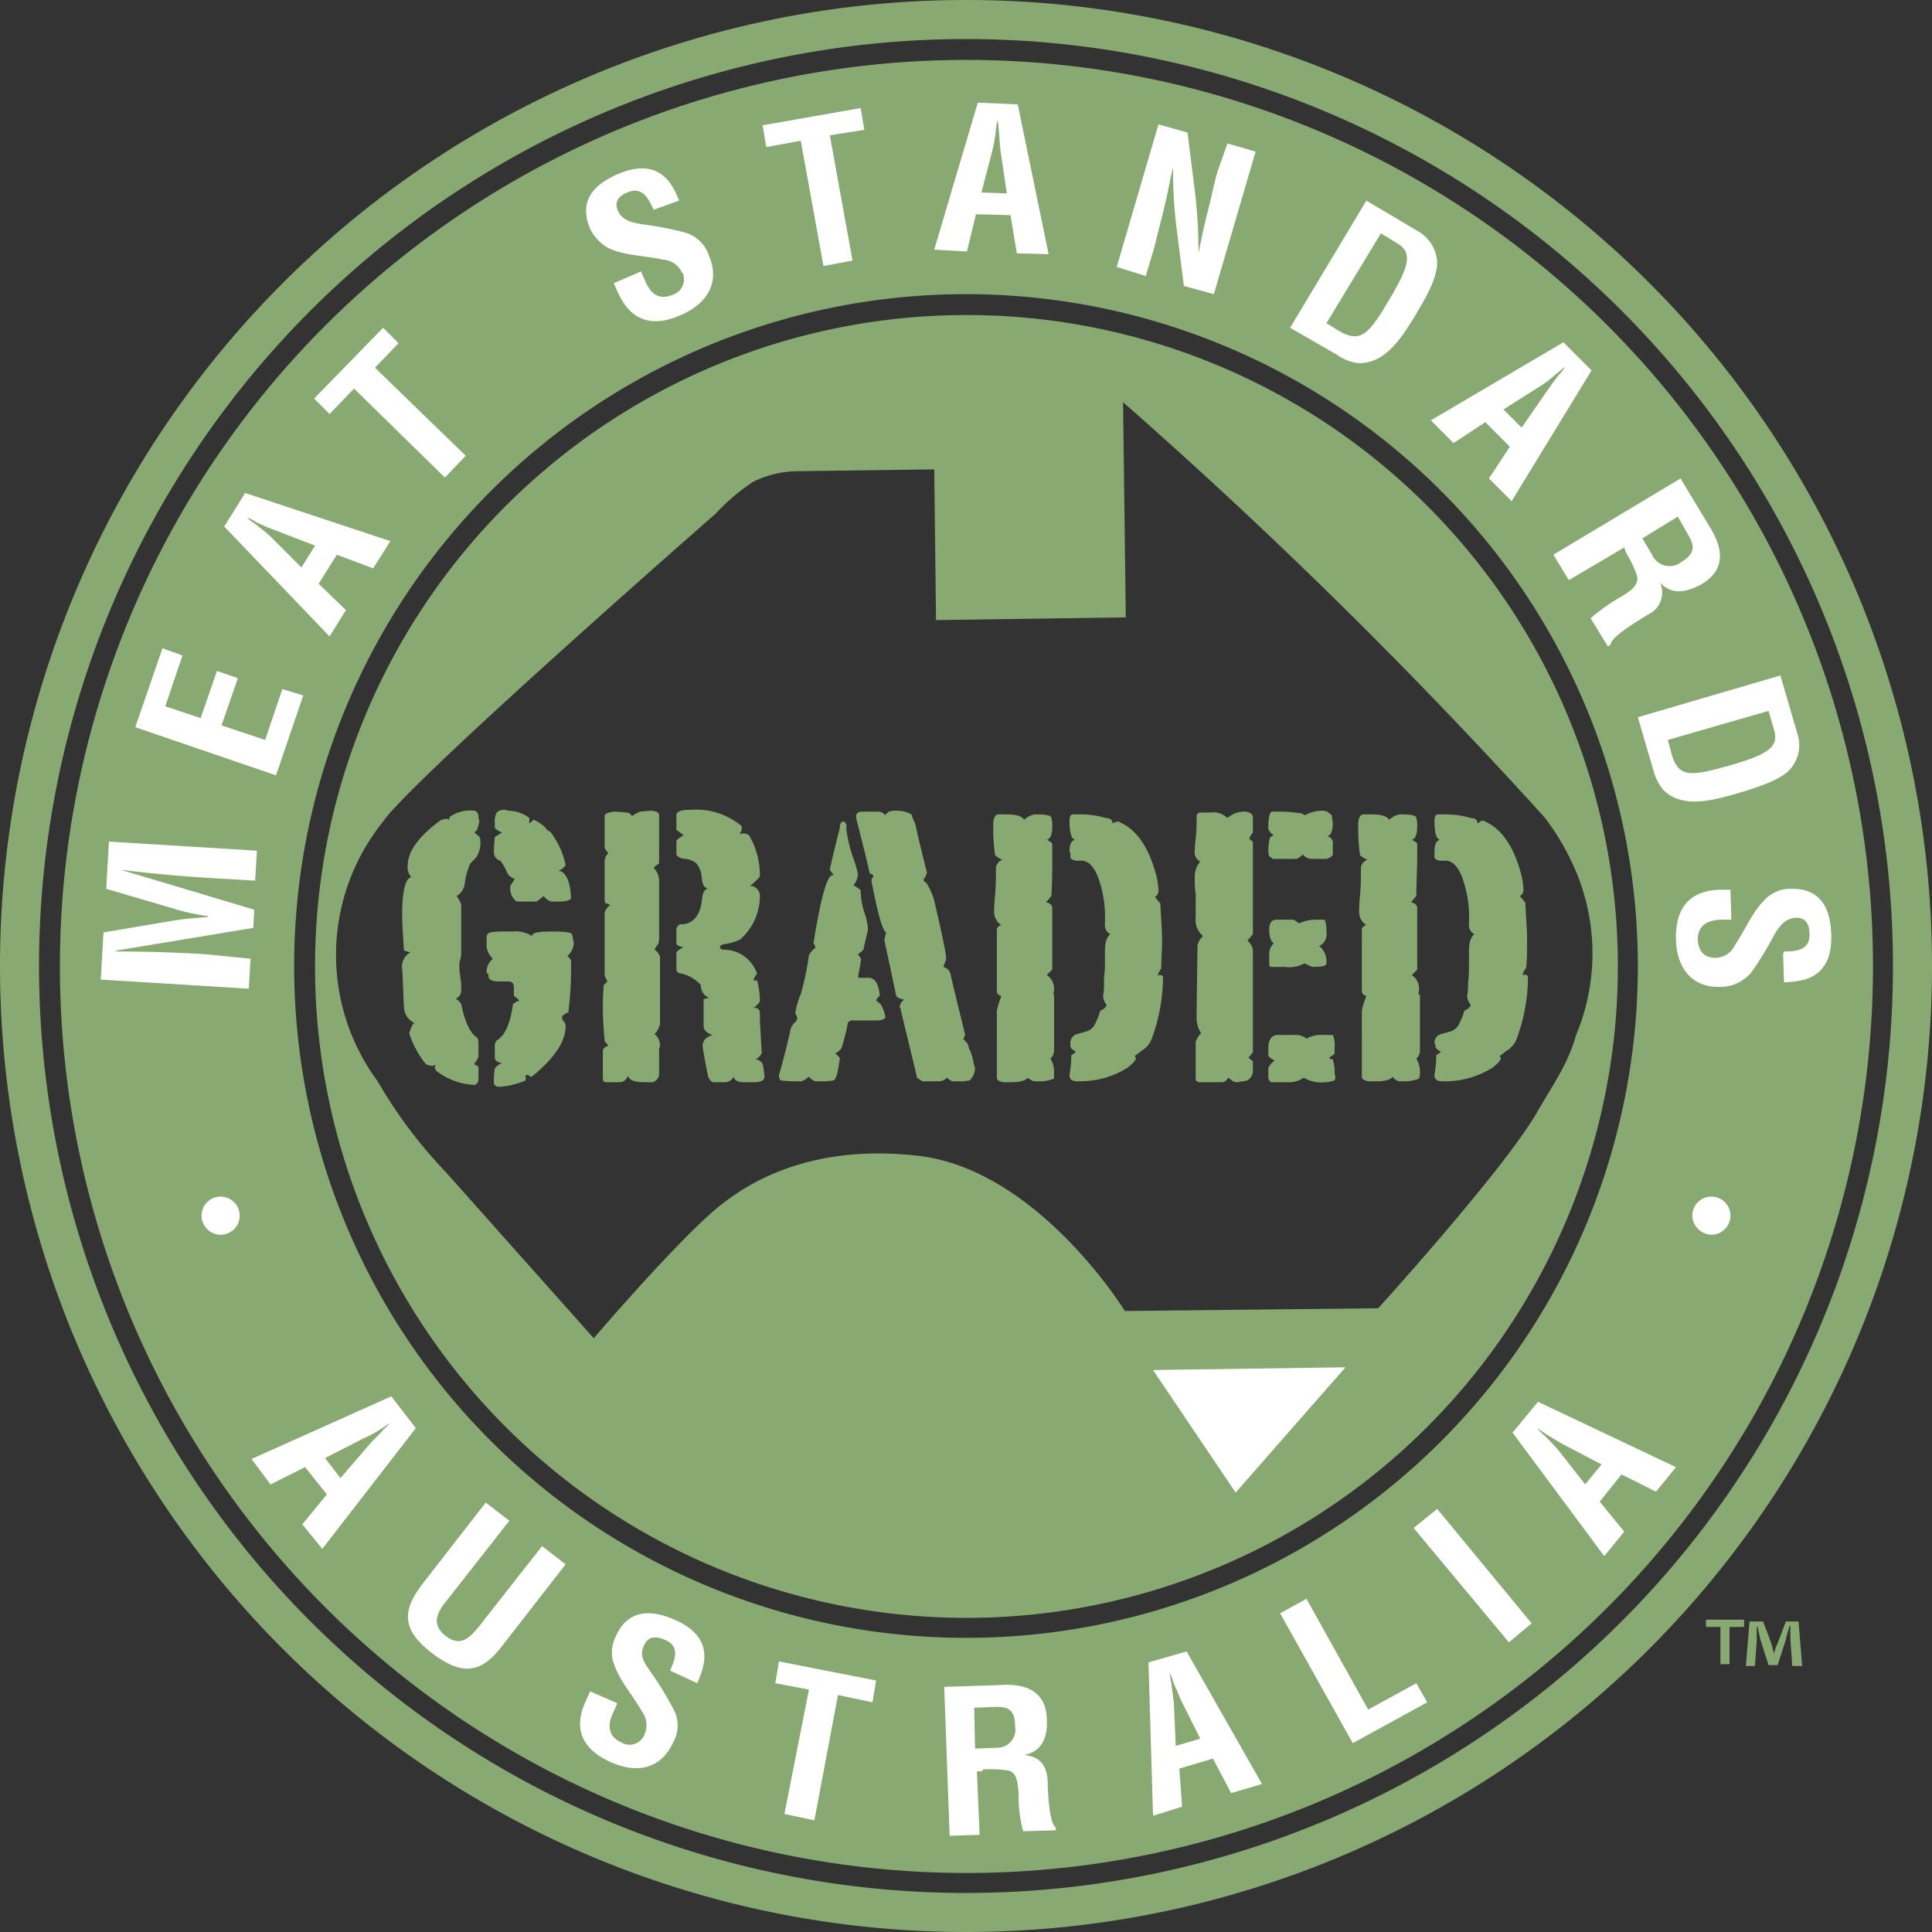 <svg xmlns="http://www.w3.org/2000/svg" width="212.8" height="212.8" viewBox="0 0 212.8 212.8">
  <rect x="0" y="0" width="212.8" height="212.8" fill="#333333" stroke="none"/>
  <g id="MSA_ICON_Wanderer" data-name="MSA ICON Wanderer" transform="translate(-51.7 -48.7)">
    <path id="Path_1" data-name="Path 1" d="M158.1,83.4a71.75,71.75,0,1,0,71.8,71.7A71.72,71.72,0,0,0,158.1,83.4ZM221,171.2c-3.6,6.3-17.5,21.6-17.5,21.6l-27.9.3S166,177.5,152.8,176c-5.3-.6-14.2-.6-21.8,5.5-4.5,3.6-13.9,14.6-13.9,14.6l-16.3-18.3a52.271,52.271,0,0,1-7.5-10,23.4,23.4,0,0,1,.2-28.1c.2-.3.4-.5.6-.8,4.5-5.7,36.4-33.6,36.4-33.6a22.981,22.981,0,0,1,4.1-3.5,11.148,11.148,0,0,1,5-1.2l15-.2.2,16.6,20.9-.3L175.4,93a571.623,571.623,0,0,1,46.4,45.7,26.049,26.049,0,0,1,2.8,4.5,23.321,23.321,0,0,1,.7,19.5C224.4,165.9,222.8,168.1,221,171.2Z" fill="#88aa72"/>
    <path id="Path_2" data-name="Path 2" d="M158.1,55.3A99.85,99.85,0,1,0,258,155.1,99.844,99.844,0,0,0,158.1,55.3Zm0,173.8a74,74,0,1,1,74-74A73.96,73.96,0,0,1,158.1,229.1Z" fill="#88aa72"/>
    <path id="Path_3" data-name="Path 3" d="M158.1,48.7A106.4,106.4,0,1,0,264.5,155.1,106.353,106.353,0,0,0,158.1,48.7Zm0,208.5A102.1,102.1,0,1,1,260.2,155.1,102.085,102.085,0,0,1,158.1,257.2Z" fill="#88aa72"/>
    <path id="Path_4" data-name="Path 4" d="M79.3,154.3l-.2,3.3-16.3-1,.3-5.2,7.7-1.3c1.3-.2,2.5-.3,3.8-.4v-.1a22.088,22.088,0,0,1-3.7-.8l-7.5-2.2.3-5.2,16.3,1-.2,3.3-5.1-.3c-3.2-.2-6.5-.5-9.7-.9h0l14.7,4.4-.1,2-15.1,2.5v.1c3.3,0,6.5.1,9.8.3l5,.5" fill="#fff"/>
    <path id="Path_5" data-name="Path 5" d="M82.1,134.1l-15.5-5.3,3-8.7,2.2.8-1.9,5.6,3.9,1.3,1.8-5.2,2.3.8-1.8,5.2,4.8,1.6,1.9-5.6,2.3.7-3,8.8" fill="#fff"/>
    <path id="Path_6" data-name="Path 6" d="M89.8,115.9l-3-2.9,2-3.2,4,1.5,1.9-3-16-5.3-2.3,3.7L88,118.8l1.8-2.9m-8.2-8c-.6-.6-1.2-1-1.8-1.5a5.5,5.5,0,0,1-.9-.7h0a4.671,4.671,0,0,1,1,.5,18.945,18.945,0,0,0,2.1.9l4.4,1.7-1.5,2.4Z" fill="#fff"/>
    <path id="Path_7" data-name="Path 7" d="M86.3,92.6l7.6-7.8,1.7,1.7L93,89.2l10,9.7-2.3,2.4-10-9.8L88,94.3l-1.7-1.7" fill="#fff"/>
    <path id="Path_8" data-name="Path 8" d="M123.7,71.8c-.6-1.3-1.3-2.6-2.9-1.9-1,.4-1.5,1.1-1,2.1s1.5,1.2,2.6,1.4a35.5,35.5,0,0,1,4.7.9,3.919,3.919,0,0,1,2.7,2.6c1.2,2.8-.1,5.2-3.1,6.5-3.6,1.6-5.7.2-6.9-2.4l-.5-1.1,3-1.3.4.9c.6,1.5,1.5,2.3,3,1.7a1.8,1.8,0,0,0,1.3-2.1.52.52,0,0,0-.2-.4,2.428,2.428,0,0,0-2.1-1.4c-2.1-.5-4.4-.4-6.2-1.4a4.939,4.939,0,0,1-1.8-2c-1.1-2.6-.2-4.6,3-6,4.8-2.1,6.2,1.4,6.8,2.9l-2.8,1" fill="#fff"/>
    <path id="Path_9" data-name="Path 9" d="M135.7,62.5l10.8-1.9.4,2.4-3.8.6,2.5,13.8-3.2.6-2.5-13.8-3.8.7-.4-2.4" fill="#fff"/>
    <path id="Path_10" data-name="Path 10" d="M158.2,76.4l1-4.1,3.8.1.7,4.2,3.5.1-3.4-16.5-4.4-.2-4.8,16.2,3.6.2M161,65.3a18.456,18.456,0,0,0,.4-2.3,4.253,4.253,0,0,1,.2-1.1h0c0,.3.1.7.1,1.1.1.8.1,1.5.2,2.3l.7,4.7-2.8-.1Z" fill="#fff"/>
    <path id="Path_11" data-name="Path 11" d="M186.9,64.5l3.1.9-4.6,15.7-3.3-.9-.8-6.3a52.723,52.723,0,0,1-.4-6.8h0c-.3,1.3-.6,3-1,4.6l-1.1,4.4-.9,3-3.2-1,4.6-15.7,3.2.9.8,6.4a53.222,53.222,0,0,1,.4,6.9h0c.3-1.4.6-3,1-4.5s.7-3.1,1.1-4.5l1.1-3.1" fill="#fff"/>
    <path id="Path_12" data-name="Path 12" d="M199,87.8a5.048,5.048,0,0,0,2.3.9c3.1.1,5-3.1,6.6-5.8,1.4-2.3,2.1-4,2.1-5.3a4.2,4.2,0,0,0-1.9-3.3l-5.9-3.5-8.4,14,5.2,3m-1.2-3.5,6-9.9,1.8,1.1c1.7,1,1.3,2.5-.7,5.9-2.4,4.1-3.3,5.2-5.8,3.7Z" fill="#fff"/>
    <path id="Path_13" data-name="Path 13" d="M211.8,97.5l3.5-2.3,2.7,2.7-2.3,3.5,2.5,2.5L227,89.5l-3.1-3.1L209.3,95l2.5,2.5m9.6-6.3a12.378,12.378,0,0,0,1.8-1.4c.3-.2.6-.5.9-.7h0a5.5,5.5,0,0,1-.7.9c-.5.6-.9,1.2-1.4,1.9l-2.7,3.9-2-2Z" fill="#fff"/>
    <path id="Path_14" data-name="Path 14" d="M230.8,109.6a11.507,11.507,0,0,1,1.2,2.5c.3,1.1-.9,1.8-1.7,2.3a20.764,20.764,0,0,0-3.4,2.4l1.9,3.1.3-.2c0-.9,3.5-2.9,4.1-3.3a2.658,2.658,0,0,0,1.4-3.4c0-.1-.1-.2-.2-.3h0c1.4,1.7,3.2,1.2,4.8.3,2.6-1.6,2.3-3.9.8-6.3l-3.2-5.3-14,8.4,1.7,2.8,6.1-3.6.2.6m5.7-4,1.2,2.1c.6,1.1.8,1.9-.8,2.9a2.1,2.1,0,0,1-3-.4l-1.3-2.2Z" fill="#fff"/>
    <path id="Path_15" data-name="Path 15" d="M233.8,133.5a5.7,5.7,0,0,0,1.1,2.2c2.2,2.2,5.7,1.1,8.8.2,2.6-.8,4.3-1.5,5.2-2.5a4.018,4.018,0,0,0,.8-3.8l-1.9-6.5-15.7,4.6,1.7,5.8m1.6-3.3,11.1-3.2.6,2.1c.6,1.9-.8,2.7-4.5,3.8-4.6,1.3-6,1.6-6.8-1.2Z" fill="#fff"/>
    <path id="Path_16" data-name="Path 16" d="M248.2,153.5c1.5,0,2.9-.2,2.8-2,0-1.1-.5-1.8-1.6-1.7s-1.7.9-2.3,1.9a34.54,34.54,0,0,1-2.5,4.1,4.42,4.42,0,0,1-3.4,1.6c-3.1.1-4.8-2-4.9-5.2-.1-3.9,1.9-5.4,4.8-5.5h1.2l.1,3.3h-1c-1.6,0-2.7.6-2.7,2.2.1,1.4.8,2,2,2a2.428,2.428,0,0,0,2.1-1.4c1.2-1.8,2-3.9,3.6-5.3a3.84,3.84,0,0,1,2.5-.9c2.8-.1,4.4,1.5,4.5,5,.2,5.2-3.6,5.2-5.2,5.3l-.1-3.1" fill="#fff"/>
    <path id="Path_17" data-name="Path 17" d="M81.5,212.2l3.8-1.9,2.4,3L85,216.6l2.2,2.7L97.5,206l-2.7-3.5-15.4,6.9,2.1,2.8m10.3-5.1a12.81,12.81,0,0,0,2-1.1l.9-.6h0l-.8.8c-.5.6-1.1,1.1-1.6,1.7l-3.1,3.6-1.7-2.2Z" fill="#fff"/>
    <path id="Path_18" data-name="Path 18" d="M111.4,219l2.6,2-7,9c-2.2,2.9-4.3,3.4-7.7.8s-3.3-4.7-1.1-7.6l7-9,2.6,2-6.9,8.8c-1,1.2-1.8,2.6-.1,3.9s2.7.1,3.7-1.1l6.9-8.8" fill="#fff"/>
    <path id="Path_19" data-name="Path 19" d="M125.5,232.7c.6-1.3,1.1-2.7-.6-3.4-1-.4-1.8-.4-2.3.7s.1,1.9.8,2.9a34.538,34.538,0,0,1,2.5,4.1,3.75,3.75,0,0,1-.1,3.7c-1.3,2.8-3.9,3.4-6.8,2.1-3.6-1.6-4-4.1-2.8-6.7l.5-1.1,3,1.3-.4.9c-.7,1.4-.7,2.7.8,3.4a1.752,1.752,0,0,0,2.4-.5.758.758,0,0,0,.2-.4,2.5,2.5,0,0,0-.3-2.5c-1-1.8-2.6-3.5-3.2-5.6a3.872,3.872,0,0,1,.3-2.6c1.1-2.6,3.3-3.3,6.5-1.9,4.8,2.1,3.1,5.5,2.5,7l-3-1.4" fill="#fff"/>
    <path id="Path_20" data-name="Path 20" d="M137.5,231.7l10.7,2.1-.4,2.4-3.8-.8-2.6,13.8-3.3-.7,2.7-13.7-3.7-.7.4-2.4" fill="#fff"/>
    <path id="Path_21" data-name="Path 21" d="M159.9,243.6a13.128,13.128,0,0,1,2.8.1c1.1.2,1.1,1.6,1.2,2.6a13.974,13.974,0,0,0,.5,4.1l3.6-.1V250c-.8-.5-.9-4.5-.9-5.1-.1-1.6-.7-2.7-2.6-2.9h0c2.2-.4,2.6-2.3,2.5-4-.1-3-2.3-3.9-5.1-3.7l-6.2.2.6,16.4,3.3-.1-.3-7h.6m-.9-7,2.4-.1c1.2,0,2.1.2,2.1,2.1a2,2,0,0,1-1.8,2.4l-2.6.1Z" fill="#fff"/>
    <path id="Path_22" data-name="Path 22" d="M181.9,247.7l-.3-4.2,3.7-1.1,2,3.8,3.4-1-8.3-14.6-4.2,1.2.5,16.9,3.2-1m-.9-11.4c-.1-.8-.2-1.5-.3-2.3-.1-.4-.1-.7-.2-1.1h0a4.179,4.179,0,0,1,.4,1l.9,2.1,2.1,4.2-2.7.8Z" fill="#fff"/>
    <path id="Path_23" data-name="Path 23" d="M200.7,240.7l-8-14.3,2.9-1.6,6.8,12.2,5.3-2.9,1.2,2.1-8.2,4.5" fill="#fff"/>
    <path id="Path_24" data-name="Path 24" d="M217.9,229.6,207.4,217l2.6-2.1,10.4,12.6-2.5,2.1" fill="#fff"/>
    <path id="Path_25" data-name="Path 25" d="M230.6,217.4l-2.7-3.3,2.4-3,3.8,1.9,2.2-2.7-15.2-7.2-2.8,3.4,10.1,13.6,2.2-2.7m-7.2-8.9c-.5-.6-1-1.1-1.6-1.7a6.034,6.034,0,0,1-.8-.8h0l.9.6c.6.4,1.3.8,2,1.2l4.2,2.2-1.8,2.2Z" fill="#fff"/>
    <path id="Path_26" data-name="Path 26" d="M76,184.7a2.1,2.1,0,1,0-2.1-2.1,2.112,2.112,0,0,0,2.1,2.1h0" fill="#fff"/>
    <path id="Path_27" data-name="Path 27" d="M240.2,184.7a2.1,2.1,0,1,0-2.1-2.1h0a2.18,2.18,0,0,0,2.1,2.1h0" fill="#fff"/>
    <path id="Path_28" data-name="Path 28" d="M178.7,199.6l21.2-.3-12.1,13.8-9.1-13.5" fill="#fff"/>
    <path id="Path_29" data-name="Path 29" d="M104.2,140.2a.215.215,0,0,0-.2.2c0,.1.1.1.3.3a.55.55,0,0,1,.3.5,2.877,2.877,0,0,1-.5,2l-.6.6a8.3,8.3,0,0,0-.6,2.1,1.859,1.859,0,0,1-.9,1.5,4.054,4.054,0,0,1,.5.9v5.6l-.1.5a1.268,1.268,0,0,0-.1.6,7.775,7.775,0,0,0,.1,1.3,7.569,7.569,0,0,1,.1,1.5.961.961,0,0,1-.6.9,1.7,1.7,0,0,1,.6.6c.4,1.9.9,3,1.6,3.6.2,0,.3.3.3.8v1.4a2.177,2.177,0,0,1-.5.8,5.2,5.2,0,0,1,.5.3v1.5a.7.7,0,0,1-.4.5,7.322,7.322,0,0,1-4.3-1.6c0-.1-.1-.2-.1-.3a.367.367,0,0,1,.1-.3c-.1,0-.3.1-.4.1a1.854,1.854,0,0,1-.7-.2,10.622,10.622,0,0,1-1.8-3.3v-.1a.367.367,0,0,1,.1-.3.764.764,0,0,1,.2-.5.319.319,0,0,1,.3-.3,1.975,1.975,0,0,1-1.2-1.8c-.1-1.4-.1-2.7-.2-4.1a1.815,1.815,0,0,1,.9-1.9h0l-.7-.2c-.1-1.4-.2-2.8-.2-4,0-2.7.4-4.1,1.1-4.1H97a1.594,1.594,0,0,1-.4-1.2c0-1.6,1.2-3.3,3.7-5.1.2,0,.3-.1.5-.1a.6.6,0,0,1,.4.1v-.3a3.952,3.952,0,0,1,2.8-.7.67.67,0,0,1,.4.7,4.332,4.332,0,0,0,.1.5A9.252,9.252,0,0,1,104.2,140.2Zm10.4,14.3v1a37.078,37.078,0,0,1-.3,4.7c-.5.2-.7.4-.7.6a.758.758,0,0,0,.2.4.764.764,0,0,1,.2.5c0,1.7-1.2,3.5-3.6,5.5-.1,0-.1.1-.2.1a.349.349,0,0,1-.2-.1c-.1-.1-.2-.1-.4-.1v.6a8.865,8.865,0,0,1-2.8.7h-.1c-.4,0-.6-.2-.6-.5a7.569,7.569,0,0,1,.1-1.5,1.555,1.555,0,0,1,.8-.6c-.5-.1-.8-.3-.8-.6v-1.4c0-.2.1-.3.2-.5.9-.5,1.5-1.8,1.8-4a2.506,2.506,0,0,1,.7-.4,2.652,2.652,0,0,0-.6-.5v-.9c0-.5-.2-.7-.6-.7h-1.1c-.7,0-1.1-.2-1.1-.6V156c-.1-.1-.2-.1-.2-.2a1.8,1.8,0,0,1,.7-1.5,2.091,2.091,0,0,1-.7-1.3v-1a.548.548,0,0,1,.4-.6,8.082,8.082,0,0,1,1.6-.1h.8a3.424,3.424,0,0,1,2.2.5c0-.4.8-.5,2.3-.5q1.95,0,2.1.3c.1.3.1.6.2.9a1.955,1.955,0,0,1-.7,1.5A1.756,1.756,0,0,1,114.6,154.5Zm0-6.9c-.1.3-.6.4-1.4.4h-.8a1.555,1.555,0,0,1-.8-.6c-.3.2-.5.4-.8.6h-2.2a1.75,1.75,0,0,1-.7-1.4v-.3l.5-.8a1.419,1.419,0,0,1-.9-.8,4.728,4.728,0,0,0-.7-1.2.961.961,0,0,1-.7-.9c0-.1,0-.7.1-1.7l.8-.5a2.178,2.178,0,0,1-.8-.5v-.6a2.153,2.153,0,0,1,.2-1.1,1.08,1.08,0,0,1,.7-.3,1.268,1.268,0,0,1,.6.1,3.775,3.775,0,0,1,2.3.8v.6c.3-.2.4-.4.5-.4a3.805,3.805,0,0,1,1.3.9,1,1,0,0,0,.5.4A8.907,8.907,0,0,1,114,144a1.555,1.555,0,0,1-.8.6c.8.1,1.3,1.1,1.4,3Z" fill="#88aa72"/>
    <path id="Path_30" data-name="Path 30" d="M124.3,164.2v2.7a.993.993,0,0,1-.7,1h-.8c-1.2,0-1.8-.2-1.9-.7l-.2.3a.909.909,0,0,1-.8.4h-1.3c-.4,0-.5-.1-.5-.4v-3q0-.45.6-.6a2.182,2.182,0,0,0-.4-.5c-.1-1.2-.2-2.4-.2-3.6,0-.6,0-1.4.1-2.6l.4-.4-.3-.6v-7a1.555,1.555,0,0,1,.6-.8.764.764,0,0,0-.5-.2l-.1-.3v-4.4a1.234,1.234,0,0,1,.4-.8l-.4-.6v-3.6c.1-.2.4-.3,1-.4a13.8,13.8,0,0,1,1.4.1.675.675,0,0,1,.6.4,4.054,4.054,0,0,1,.9-.5l1.1-.1c.5,0,.9.1,1,.4v5.4a2.652,2.652,0,0,0-.6.5,2.035,2.035,0,0,1,.6,1.5v6.4l-.1.5a2.092,2.092,0,0,0-.4.6,1.555,1.555,0,0,1,.6.8v7.4a2.384,2.384,0,0,1-.6,1.1,1.612,1.612,0,0,1,.6,1.3Zm11.6,3.1c0,.4-.4.6-1.1.6h-1.2c-.6,0-1-.2-1.1-.6a1.078,1.078,0,0,1-1.1.6h-1.1q-.3,0-.6-.6c-.4-2-.6-3.1-.6-3.4,0-.6.4-1,1.1-1.2-.7-.2-1-.6-1-1v-2.9c0-.1.2-.1.6-.2a1.416,1.416,0,0,1-.9-1.4,4.1,4.1,0,0,0-2.3-1.3.43.43,0,0,1-.4-.4v-1.8c0-.2.3-.4.8-.7a1.136,1.136,0,0,1-.8-.3V151c.1-.3.3-.5.5-.5h.1c1,0,1.8-.7,2.1-2,.1-.4.1-.8.2-1.2a1.037,1.037,0,0,1,.6-.8h-.1c-.3,0-.5-.3-.6-1a2.715,2.715,0,0,0-.6-1.7,2.106,2.106,0,0,0-1.3-.5q-.9-.15-.9-.6v-1.3c0-.2.3-.4.8-.7-.3-.2-.5-.4-.8-.6v-1.6q0-.6,1.5-.6a7.83,7.83,0,0,1,5.7,1.8v.2a.908.908,0,0,1-.3.7,1.087,1.087,0,0,1,.5-.1,1.072,1.072,0,0,1,.6.2,8.661,8.661,0,0,1,1.2,4.5c0,.1-.4.5-1.1,1.1.5-.1,1,.4,1.1.9v.2a6.389,6.389,0,0,1-2.2,4.8,6.07,6.07,0,0,1-1.8.5c-.3.1-.4.2-.4.3s.1.3.4.3a3.872,3.872,0,0,1,3.7,2.7c-.2.1-.3.4-.4.6,0,.1.1.1.2.1h.2a9.079,9.079,0,0,1,.3,2.3,2.336,2.336,0,0,1-.7.7c.5,0,.7.2.7.6v.8l.2,3.6a1.575,1.575,0,0,1-.7.7.891.891,0,0,1,.8.5,7.841,7.841,0,0,1,.2,1.4Z" fill="#88aa72"/>
    <path id="Path_31" data-name="Path 31" d="M149.2,160.6v.1c0,.1,0,.2-.1.2a1.445,1.445,0,0,1-.7.2h-3l-.3.2a22.911,22.911,0,0,1-.7,2.8,1.344,1.344,0,0,1-.7.6l.3.3c.1.1.2.2.2.3-.2,1.5-.4,2.3-.7,2.4a6.6,6.6,0,0,1-1.4.1h-.6a1.794,1.794,0,0,1-.7-.5l-.4.3-.4.2h-.6a12.274,12.274,0,0,1-1.7-.1.764.764,0,0,1-.2-.5v-.1c.5-1.7.9-3.3,1.3-5.1a1.555,1.555,0,0,1,.6-.8c0-.1,0-.1.1-.2v-.1a.6.6,0,0,0-.1-.4.349.349,0,0,1-.1-.2,8.3,8.3,0,0,1,.6-2.1,29.788,29.788,0,0,0,.9-4.3,2.7,2.7,0,0,1,.7-.8.764.764,0,0,0-.2-.5q1.2-7.5,2.1-7.5h.1c0-.1-.1-.2-.2-.3l-.2-.3c.2-1,.6-2.6,1.1-4.6,0-.4.1-.7.4-.7h.1a.618.618,0,0,1,.2.7,17.292,17.292,0,0,0,.7,3.1,11.689,11.689,0,0,1,.6,2,2.078,2.078,0,0,1-.5,1.2c.5.3.8.5.8.6v.1a8.519,8.519,0,0,0,.4,2.3,6.456,6.456,0,0,1,.4,1.9c0,.1-.2.8-.5,2.2a2.651,2.651,0,0,1-.6.5l.2.3a.44.44,0,0,1,.1.5c0,.1-.1.7-.3,1.7a.367.367,0,0,0,.3.1h1c.6.1,1,.7,1.1,2a1,1,0,0,0-.4.5l.5.4A4.284,4.284,0,0,1,149.2,160.6Zm9.7,5c.1.5.2.7.2.8a1.984,1.984,0,0,1-.6,1.3,4.868,4.868,0,0,1-1.2.1h-.7a2.092,2.092,0,0,1-.6-.4,1.234,1.234,0,0,1-.8.4h-1.9c-.2-.1-.4-.3-.6-.4l-.1-.5-1.7-7v-.1a.1.1,0,0,0-.1-.1,1.05,1.05,0,0,1,.5-.9c-.6-.1-.9-.3-.9-.5l-1.3-6.1.2-.8c-.4-.2-.9-2-1.6-5.6v-.1a.367.367,0,0,1,.1-.3c0-.1.1-.1.1-.2s-.1-.2-.4-.3l-.1-.4c-.2-1-.7-2.9-1.4-5.7v-.2c0-.3.2-.5.7-.5h1.7a.91.91,0,0,1,.8.4c.1-.2.3-.3.4-.4a2.2,2.2,0,0,1,.8-.1,3.287,3.287,0,0,1,1.7.4,4.18,4.18,0,0,0,.4,1c.2.9.6,2.7,1.3,5.4a2.01,2.01,0,0,1-.4.8q.15.3.3.3a7.218,7.218,0,0,1,.9,2c.9,3.8,1.3,5.9,1.3,6.2v.3l-.3.8a1.085,1.085,0,0,1,.8.8c.5,2.3,1.1,4.5,1.6,6.7l-.2.5a1.149,1.149,0,0,1,.6.9A5.271,5.271,0,0,1,158.9,165.6Z" fill="#88aa72"/>
    <path id="Path_32" data-name="Path 32" d="M167.8,158.5v6a1.234,1.234,0,0,1-.4.8,2.822,2.822,0,0,1,.4,1.5v.7a4.013,4.013,0,0,1-1.5.3h-.7a1.612,1.612,0,0,1-.7-.4c-.2.3-.8.5-1.8.5h-.9c-.4-.1-.7-.2-.7-.5V160a9.83,9.83,0,0,1,.5-1.6.664.664,0,0,1-.5-.4v-7a.664.664,0,0,1,.5-.4,1.723,1.723,0,0,1-.8-1.4c0-.2,0-.8.1-1.9s.1-2.2.1-3.1a1.143,1.143,0,0,1,.7-.8,3.509,3.509,0,0,1-.8-.5,21.051,21.051,0,0,1-.2-2.5v-.8q0-1.2.6-1.2h.9c1,0,1.7.2,1.9.6a2.281,2.281,0,0,1,1.2-.6c1.2,0,1.8.1,1.8.4a2.768,2.768,0,0,1,.1.9q0,1.35-.6,1.5a2.092,2.092,0,0,1,.6.4V143c0,1.4,0,2.9-.1,4.4-.2.2-.4.5-.6.7a.752.752,0,0,1,.7.5v6.9l-.6.6a1.763,1.763,0,0,1,.8,1.5,1.268,1.268,0,0,1-.1.6C167.8,158.2,167.8,158.3,167.8,158.5Zm12-2.3a19.889,19.889,0,0,1-1.2,6.8,2.586,2.586,0,0,1-1.1,1.4c-.3.2-.5.4-.8.6,0,.1,0,.1.1.2v.1c0,.2-.3.5-.9,1a9.884,9.884,0,0,1-5.3,1.5h-.2c-.6,0-.9-.2-.9-.7a13.133,13.133,0,0,0,.2-2.2,1,1,0,0,0,.5-.4,1.024,1.024,0,0,1-.6-.5v-.4a.993.993,0,0,1,.7-1c.4-.1.7-.2,1.1-.3a1.651,1.651,0,0,0,1-1,6.944,6.944,0,0,0,.5-1.3,1.057,1.057,0,0,0,.7-.6,1.777,1.777,0,0,1-.4-1,6.6,6.6,0,0,0,.1-1.4c0-.9.1-1.5.1-1.7v-1.8c0-1,.2-1.6.6-1.9a1.1,1.1,0,0,1-.6-1v-.3a12.7,12.7,0,0,0-.8-5.1c-.5-1.2-1.1-1.7-1.8-1.7h-.5a.908.908,0,0,1-.7-.3v-.4a.367.367,0,0,0-.1-.3c0-.8.2-1.2.6-1.3q-.6-.15-.6-2.1c0-.4.1-.7.4-.7h.7a9.667,9.667,0,0,1,2.9.4c.4,0,.7.2.7.4v.2c.1-.1.3-.1.5-.2.2,0,.3,0,.4.1,1.8.8,3.2,2.8,4,6a7.719,7.719,0,0,1,.2,1.5.755.755,0,0,1-.4.7c.2.2.4.5.6.7.1,1.8.2,3.2.2,4.1s-.1,2.1-.1,3.1a2.01,2.01,0,0,0-.4.8c.2-.2.3-.1.6,0Z" fill="#88aa72"/>
    <path id="Path_33" data-name="Path 33" d="M189.7,166.6a1.255,1.255,0,0,1-.6,1.1c-.3.1-.7.1-1,.2a1.268,1.268,0,0,1-.6-.1l-.5-.4c-.2.3-.4.5-.7.5h-2.6l-.3-.2v-4.2a2.075,2.075,0,0,1,.6-1,3.022,3.022,0,0,1-.5-1.6v-.7l.1-7.4a2.075,2.075,0,0,1,.6-1,2.355,2.355,0,0,1-.8-2.1v-2.6a8.083,8.083,0,0,1-.1-1.6v-.4a2.529,2.529,0,0,1,.6-1.5,1.2,1.2,0,0,1-.6-1.3,10.9,10.9,0,0,1,.1-1.2,21.748,21.748,0,0,0,.1-2.6c.1-.2.2-.3.4-.3H185a2.211,2.211,0,0,1,1.9.6,2.837,2.837,0,0,1,1.7-.7,1.7,1.7,0,0,1,.7.1.781.781,0,0,1,.4.4v1.8a1.612,1.612,0,0,0-.4.7c.3.2.4.3.4.4v10.1l-.6.7a1.7,1.7,0,0,1,.6,1v11.3a7.365,7.365,0,0,1-.5.6l-.1-.1.6.5Zm8.7-28.1c0,.3.1.6.1.9,0,.8-.2,1.3-.6,1.4a.779.779,0,0,1,.6.9v1.2a1.612,1.612,0,0,1-.7.4h-1.6a1.231,1.231,0,0,1-1-.5,1.794,1.794,0,0,1-.7.5h-2.6l-.4-.3a2.2,2.2,0,0,1-.1-.8,5.853,5.853,0,0,1,.2-1.3l.4-.2a1.344,1.344,0,0,1-.6-.7c0-1.1.1-1.8.4-1.9h1a16.414,16.414,0,0,1,2.3.2l.3.2a4.075,4.075,0,0,1,1.8-.5,1.7,1.7,0,0,1,.7.1Zm-.6,16.3c0,.3-.5.4-1.5.4a3.552,3.552,0,0,1-.9-.4,3.477,3.477,0,0,1-2.2.4h-1.6l-.1-.2v-1.3a1.606,1.606,0,0,1,.5-1.1c-.3-.2-.5-.7-.5-1.5s.3-1.1.8-1.1h1.9l.6.4a4.333,4.333,0,0,1,1.9-.4h.8c.2,0,.3.5.3,1.4a1.411,1.411,0,0,1-.8,1.5,2.088,2.088,0,0,1,.8,1.6Zm.9,12.9a3.553,3.553,0,0,1-1,.2,3.817,3.817,0,0,1-2.4-.5,2.694,2.694,0,0,1-1.5.5h-2.1a.713.713,0,0,1-.3-.6v-1a2.7,2.7,0,0,1,.7-.8,1.794,1.794,0,0,1-.7-.5v-.8q0-1.35.9-1.5h2a1.844,1.844,0,0,1,1.3.4,3.444,3.444,0,0,1,2-.4h.9a2.745,2.745,0,0,1,.2,1.3v.6c0,.2-.1.3-.3.4a1.238,1.238,0,0,0-.3.2c0,.1.1.1.4.2a4.4,4.4,0,0,1,.2,1.6.82.82,0,0,1,0,.7Z" fill="#88aa72"/>
    <path id="Path_34" data-name="Path 34" d="M208.1,158.5v6a1.234,1.234,0,0,1-.4.8,2.822,2.822,0,0,1,.4,1.5,1.7,1.7,0,0,1-.1.7,4.013,4.013,0,0,1-1.5.3h-.7a1.157,1.157,0,0,1-.7-.5c-.2.3-.8.5-1.8.5h-.9c-.4-.1-.7-.2-.7-.5V160a9.83,9.83,0,0,1,.5-1.6.664.664,0,0,1-.5-.4v-7a.664.664,0,0,1,.5-.4,1.723,1.723,0,0,1-.8-1.4c0-.2,0-.8.1-1.9s.1-2.2.1-3.1a1.143,1.143,0,0,1,.7-.8,3.509,3.509,0,0,1-.8-.5,21.051,21.051,0,0,1-.2-2.5v-.8q0-1.2.6-1.2h.9c1,0,1.7.2,1.9.6a2.281,2.281,0,0,1,1.2-.6c1.2,0,1.8.1,1.8.4a2.768,2.768,0,0,1,.1.9q0,1.35-.6,1.5a2.092,2.092,0,0,1,.6.4V143c0,1.4-.1,2.9-.1,4.4-.2.2-.4.5-.6.7a.752.752,0,0,1,.7.5v6.9l-.6.6a1.763,1.763,0,0,1,.8,1.5,1.268,1.268,0,0,1-.1.6C208.1,158.2,208.1,158.3,208.1,158.5Zm11.9-2.3a19.889,19.889,0,0,1-1.2,6.8,2.586,2.586,0,0,1-1.1,1.4c-.3.2-.5.4-.8.6,0,.1,0,.1.1.2v.1c0,.2-.3.5-.9,1a9.884,9.884,0,0,1-5.3,1.5h-.2c-.6,0-.9-.2-.9-.7a13.133,13.133,0,0,0,.2-2.2,1,1,0,0,0,.5-.4,1.024,1.024,0,0,1-.6-.5v-.2a.31.31,0,0,0-.1-.2.993.993,0,0,1,.7-1c.4-.1.7-.2,1.1-.3a1.651,1.651,0,0,0,1-1,6.944,6.944,0,0,0,.5-1.3,1.057,1.057,0,0,0,.7-.6,1.777,1.777,0,0,1-.4-1,6.6,6.6,0,0,0,.1-1.4,14.889,14.889,0,0,0,.1-1.7v-1.8c0-1,.2-1.6.6-1.9a1.1,1.1,0,0,1-.6-1v-.3a12.7,12.7,0,0,0-.8-5.1c-.5-1.2-1.1-1.7-1.8-1.7h-.5a.908.908,0,0,1-.7-.3v-.7c0-.8.2-1.2.6-1.3q-.6-.15-.6-2.1c0-.4.1-.7.4-.7h.7a9.667,9.667,0,0,1,2.9.4c.4,0,.7.2.7.4l.1.2a1.381,1.381,0,0,1,.4-.3c.2,0,.3,0,.4.1,1.8.8,3.2,2.8,4,6a7.719,7.719,0,0,1,.2,1.5.755.755,0,0,1-.4.7c.2.2.4.5.6.7.1,1.8.2,3.2.2,4.1s0,2.1-.1,3.1a2.01,2.01,0,0,0-.4.8A.614.614,0,0,1,220,156.2Z" fill="#88aa72"/>
    <path id="Path_35" data-name="Path 35" d="M243.8,227.1v.8h-1.6V232h-1v-4.1h-1.6v-.8Zm5.3,5-.2-2.9v-1.4h-.1c-.1.4-.3,1-.4,1.5l-.9,2.8h-1l-.9-2.8c-.1-.4-.2-1-.3-1.4h-.1v1.4l-.2,2.9h-1l.4-4.9h1.5l.9,2.4c.1.4.2.7.3,1.2h0a4.235,4.235,0,0,1,.4-1.2l.9-2.4h1.4l.4,4.9h-1.1Z" fill="#88aa72"/>
  </g>
</svg>
